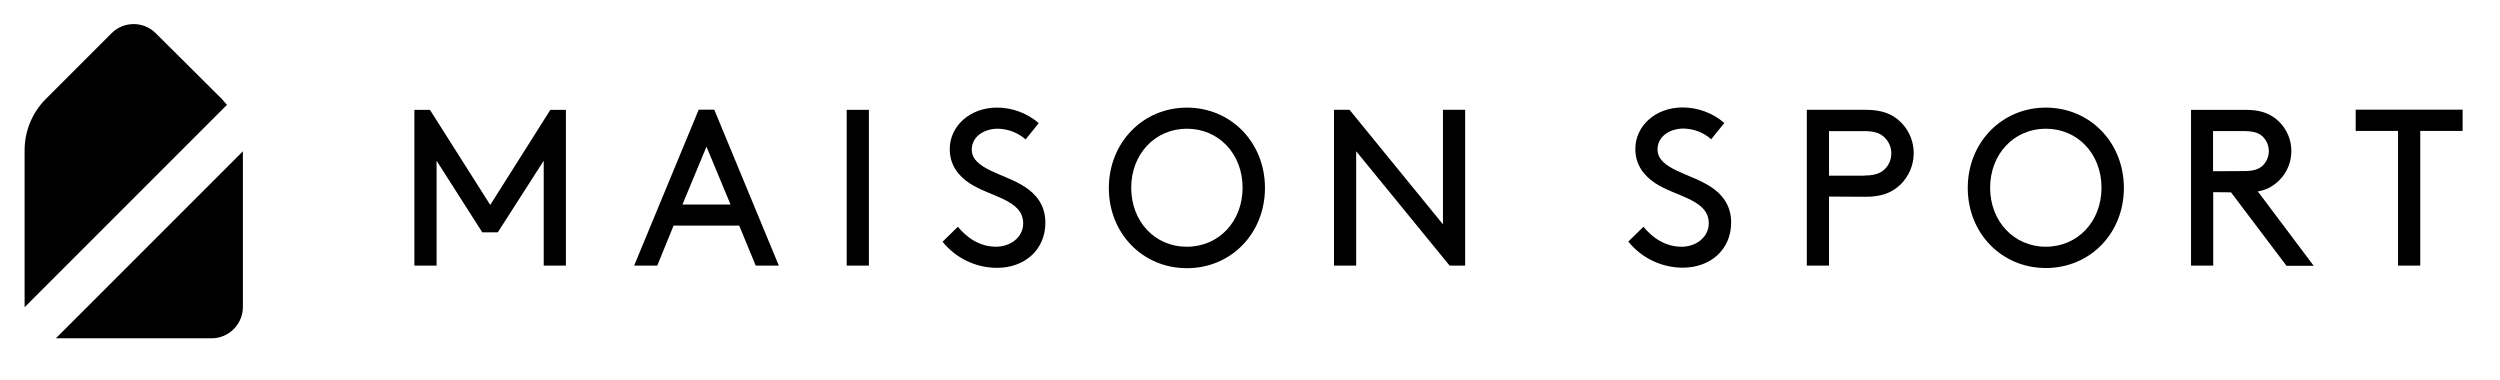 <svg fill="none" height="21" viewBox="0 0 138 21" width="138" xmlns="http://www.w3.org/2000/svg" xmlns:xlink="http://www.w3.org/1999/xlink"><clipPath id="a"><path d="m0 0h137.539v20.172h-137.539z"/></clipPath><clipPath id="b"><path d="m0 .117h135.936v19.77h-135.936z"/></clipPath><g clip-path="url(#a)"><g clip-path="url(#b)" fill="#000"><path d="m27.479 12.823h-.858l-2.522-3.952v5.79h-1.225v-8.598h.858l3.329 5.249 3.319-5.249h.858v8.598h-1.225v-5.79z"/><path d="m40.805 12.455h-3.625l-.899 2.206h-1.276l3.564-8.608h.858l3.564 8.608h-1.276zm-3.135-1.164h2.655l-1.327-3.196z"/><path d="m46.738 6.063h1.225v8.598h-1.225z"/><path d="m52.875 12.516c.5.613 1.215 1.103 2.104 1.103.796 0 1.501-.521 1.501-1.287 0-1.317-1.818-1.46-2.961-2.216-.613-.408-1.093-1.001-1.093-1.889 0-1.256 1.103-2.287 2.604-2.287.848 0 1.675.306 2.308.858l-.725.899c-.429-.378-.97-.582-1.542-.592-.715 0-1.43.408-1.43 1.154 0 1.093 1.838 1.327 2.941 2.063.582.378 1.123.98 1.123 1.971 0 1.511-1.164 2.492-2.665 2.492-1.174 0-2.277-.531-3.012-1.44z"/><path d="m65.517 5.94c2.43 0 4.309 1.92 4.309 4.432 0 2.512-1.869 4.432-4.309 4.432-2.441 0-4.309-1.92-4.309-4.421 0-2.502 1.869-4.442 4.309-4.442zm0 7.679c1.756 0 3.074-1.389 3.074-3.257 0-1.869-1.317-3.257-3.074-3.257s-3.074 1.399-3.074 3.257c0 1.859 1.307 3.267 3.074 3.257z"/><path d="m74.861 8.349v6.311h-1.225v-8.598h.858l5.157 6.321v-6.321h1.225v8.598h-.858z"/><path d="m90.719 12.517c.5.613 1.215 1.103 2.104 1.103.796 0 1.501-.521 1.501-1.297 0-1.317-1.818-1.46-2.961-2.216-.613-.408-1.093-1.001-1.093-1.889 0-1.256 1.103-2.287 2.604-2.287.848 0 1.675.306 2.308.858l-.725.899c-.419-.378-.97-.582-1.532-.592-.715 0-1.43.408-1.43 1.154 0 1.093 1.828 1.327 2.941 2.063.582.378 1.123.98 1.123 1.971 0 1.511-1.164 2.492-2.665 2.492-1.174 0-2.277-.531-3.012-1.44z"/><path d="m100.961 10.851v3.809h-1.225v-8.598h3.257c.838 0 1.379.204 1.798.562 1.01.858 1.133 2.369.275 3.39-.081.102-.173.194-.275.276-.419.357-.96.572-1.798.572zm1.971-1.163c.592 0 .909-.143 1.134-.378.449-.47.449-1.225-.011-1.695-.224-.235-.541-.378-1.133-.378h-1.961v2.461h1.971z"/><path d="m112.929 5.94c2.43 0 4.309 1.92 4.309 4.432 0 2.512-1.868 4.422-4.309 4.422-2.44 0-4.309-1.92-4.309-4.422 0-2.502 1.879-4.432 4.309-4.432zm0 7.679c1.756 0 3.074-1.389 3.074-3.257 0-1.869-1.318-3.257-3.074-3.257s-3.074 1.399-3.074 3.257c0 1.859 1.318 3.257 3.074 3.257z"/><path d="m122.17 10.607v4.054h-1.225v-8.598h3.012c.787 0 1.277.184 1.675.5.98.786 1.134 2.216.357 3.196-.102.123-.214.245-.347.347-.286.245-.633.398-1.011.46l3.084 4.105h-1.501l-3.063-4.054zm1.716-1.164c.551 0 .837-.123 1.031-.317.429-.439.429-1.133 0-1.573-.194-.194-.48-.317-1.031-.317h-1.726v2.216z"/><path d="m130.034 6.053h5.902v1.174h-2.338v7.434h-1.226v-7.434h-2.338z"/><path d="m6.157 1.835-3.625 3.625c-.756.756-1.174 1.777-1.174 2.839v8.659l11.171-11.171c-.092-.112-.194-.225-.296-.337l-3.635-3.615c-.674-.674-1.767-.674-2.441 0z"/><path d="m3.083 18.674h8.598c.95 0 1.726-.776 1.726-1.726v-8.598z"/></g></g></svg>